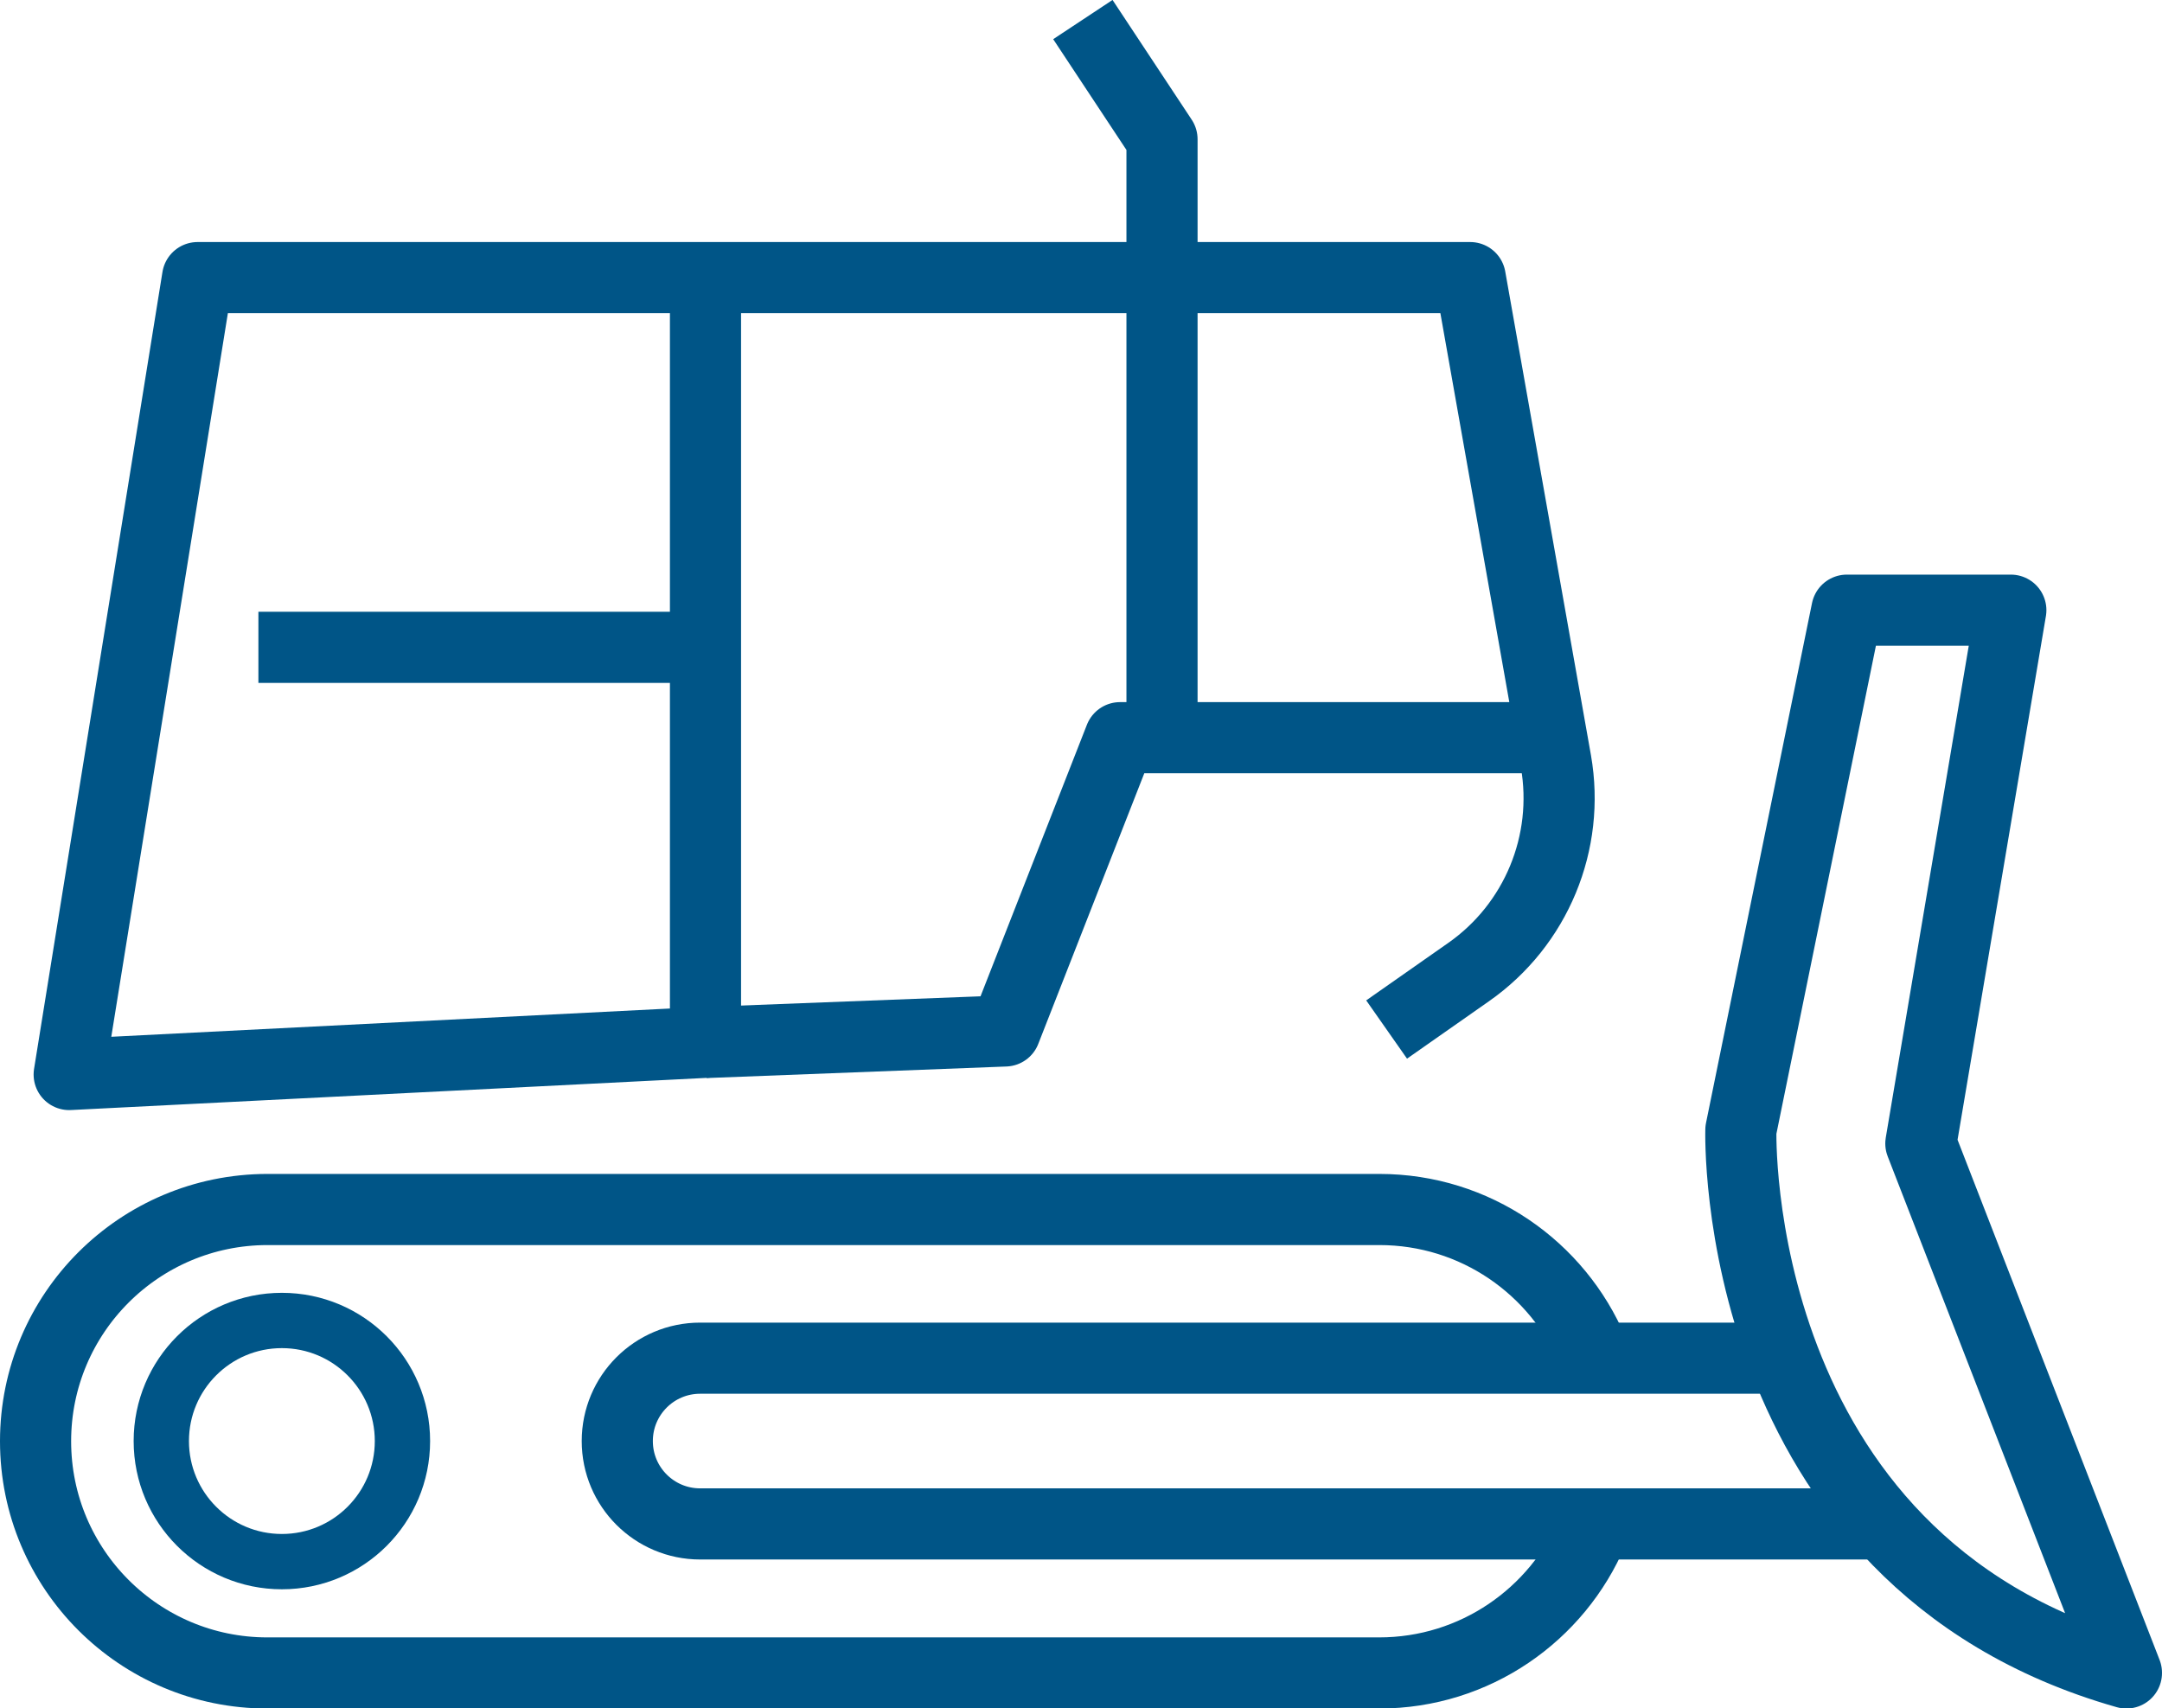 <?xml version="1.0" encoding="UTF-8"?>
<svg id="Layer_1" data-name="Layer 1" xmlns="http://www.w3.org/2000/svg" viewBox="0 0 121.57 96.06">
  <defs>
    <style>
      .cls-1 {
        stroke-dasharray: 0 0 1.56 0;
        stroke-width: 3.11px;
      }

      .cls-1, .cls-2 {
        fill: none;
        stroke: #005587;
        stroke-linejoin: round;
      }

      .cls-2 {
        stroke-width: 4px;
      }
    </style>
  </defs>
  <path id="Path_41" data-name="Path 41" class="cls-2" d="m89.55,86.11c-1.98,4.68-6.61,7.96-12,7.96H15.03c-7.19,0-13.03-5.83-13.03-13.03h0c0-7.19,5.83-13.02,13.03-13.03h62.53c5.4,0,10.02,3.28,12,7.96"/>
  <path class="cls-2" d="m119.57,94.06l-11.56-29.76,5.06-29.99h-9.22l-5.96,29.23s-.72,24.16,21.68,30.53Z"/>
  <path class="cls-2" d="m77.97,57.89l4.61-3.23c3.8-2.66,5.71-7.28,4.91-11.85l-4.82-27.2H11.11L3.89,60.42l35.78-1.81V15.61"/>
  <polyline class="cls-2" points="39.66 58.62 56.52 57.97 62.98 41.48 86.55 41.48"/>
  <path class="cls-2" d="m105.58,85.69H39.37c-2.57,0-4.66-2.08-4.66-4.66h0c0-2.57,2.08-4.66,4.66-4.66h59.85"/>
  <circle class="cls-1" cx="15.85" cy="81.03" r="6.78"/>
  <line class="cls-2" x1="39.66" y1="36.4" x2="14.53" y2="36.4"/>
  <polyline class="cls-2" points="65.34 41.48 65.34 7.83 60.89 1.1"/>
</svg>
